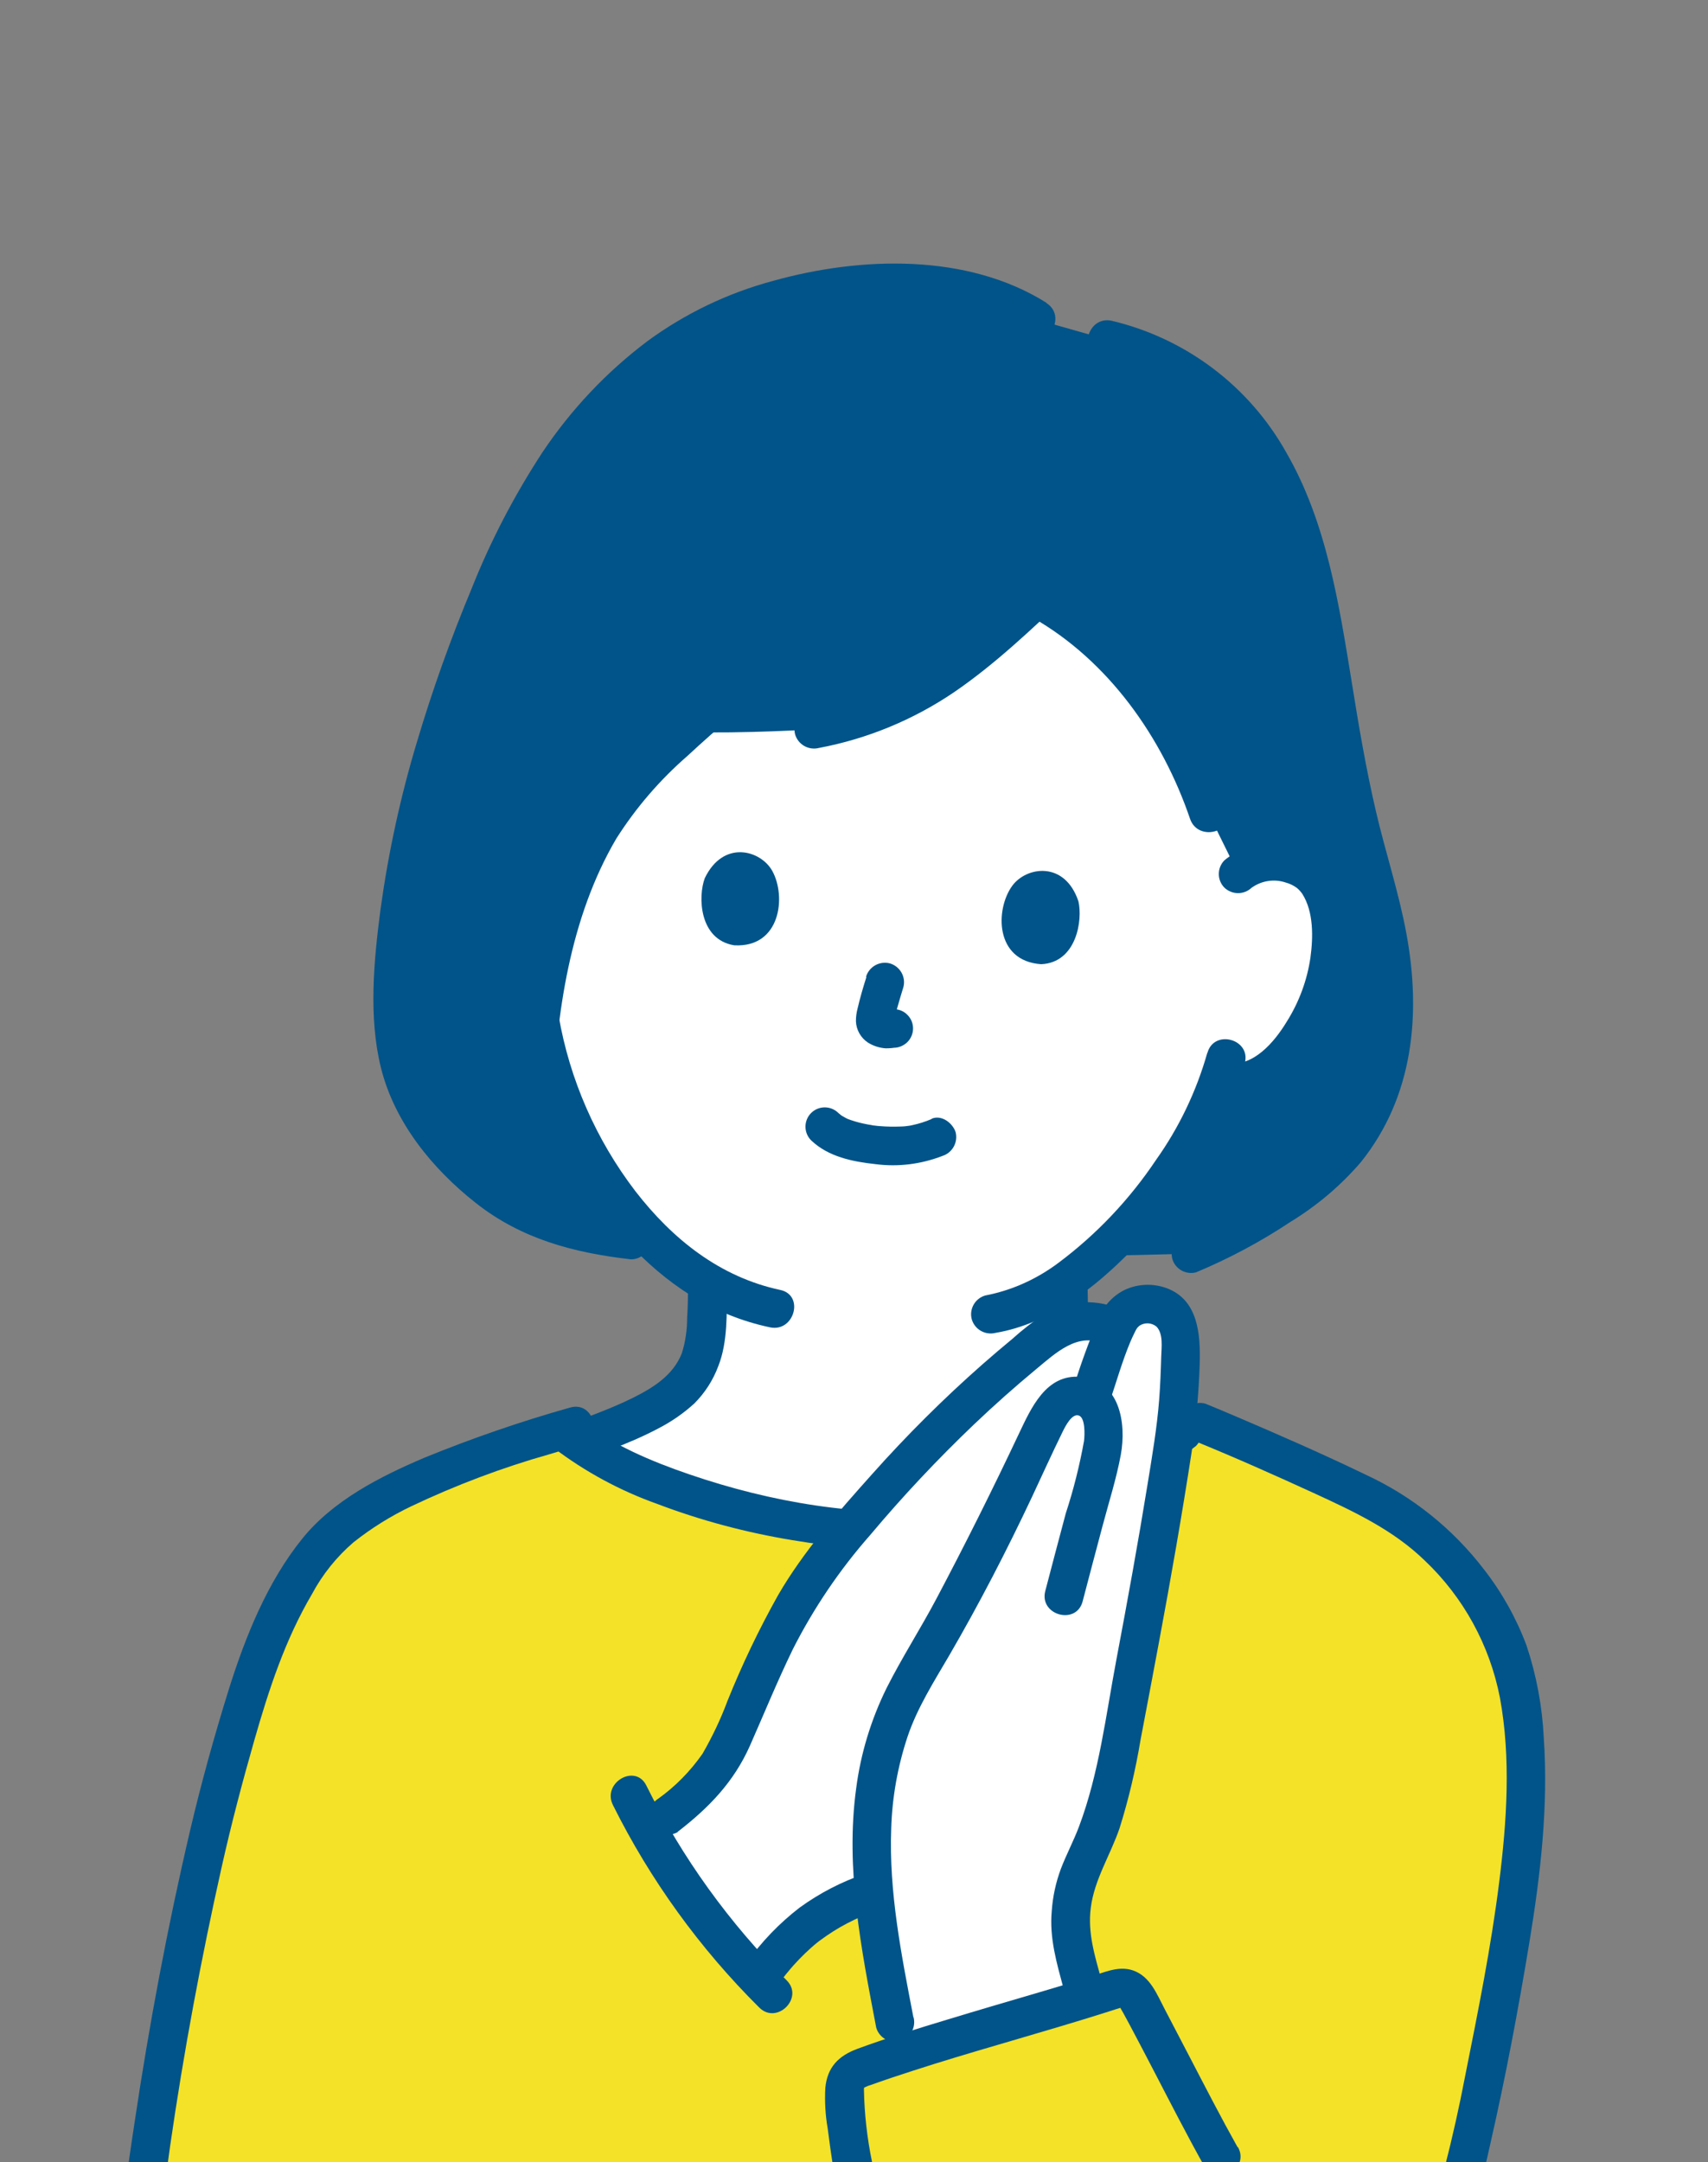 <?xml version="1.0" encoding="UTF-8"?>
<svg xmlns="http://www.w3.org/2000/svg" width="123.86" height="156.78" xmlns:xlink="http://www.w3.org/1999/xlink" version="1.1" viewBox="0 0 123.86 156.78">
  <rect x="0" y="0" width="123.86" height="156.78" fill="#808080" stroke="none"/>
  <defs>
    <style>
      .cls-1 {
        fill: none;
      }

      .cls-2 {
        fill: #005489;
      }

      .cls-3 {
        fill: #fff;
      }

      .cls-4 {
        fill: #f3e228;
      }

      .cls-5 {
        clip-path: url(#clippath);
      }
    </style>
    <clipPath id="clippath">
      <rect class="cls-1" x="1.18" y="5.36" width="121.49" height="151.42"/>
    </clipPath>
  </defs>
  <!-- Generator: Adobe Illustrator 28.7.9, SVG Export Plug-In . SVG Version: 1.2.0 Build 218)  -->
  <g>
    <g id="_レイヤー_1" data-name="レイヤー_1">
      <g class="cls-5">
        <g>
          <path class="cls-2" d="M86.35,90.89c3.61-1.46,8.34-4.52,10.11-6.27,2.31-2.26,3.84-5.2,4.37-8.38.84-4.82-.35-9.44-1.64-14.04-1.33-4.74-2.05-9.44-2.85-14.3-.72-4.39-1.61-9.03-3.57-13.03-2.57-5.24-6.83-9.01-12.52-10.26l-5.08-1.44c-6.83-4.36-18.9-2.87-25.97,1.71-7.11,4.6-10.99,11.62-13.99,19.01-3.69,9.1-7.19,20.89-6.6,30.74.27,4.48,2.65,7.92,6.02,10.88,3.27,2.87,6.4,3.87,11.13,4.4l30.13,1.24,10.46-.25Z"/>
          <path class="cls-3" d="M42.3,62.4c.31-.67.63-1.32.99-1.96,1.48-2.66,3.82-5.04,6.38-7.36,4.39.12,9.35-.2,9.35-.2,7.11-1.33,11.15-4.85,16.16-9.54,6.75,3.6,10.72,10.47,12.47,15.66l2.15,4.36c.81-.67,1.85-.99,2.89-.89,1.35.03,2.57.79,3.18,1.99,1.01,1.99.77,5.54-.09,7.7-.61,1.53-1.61,3.87-3.78,5.46-.97.72-2.2,1.01-3.39.79l-.23-.05c-.39,1.1-.86,2.18-1.4,3.22-.84,1.9-4.67,7.76-9.53,11.21.02,1.22-.02,1.74.1,3.37.02.8.16,1.59.4,2.35.34.98.93,1.84,1.72,2.51,1.75,1.41,3.55,2.08,5.76,2.92l.14.05c-6.94,5.35-14.28,7.52-22.7,6.95-7.92-.54-16.49-3.15-21.05-6.42l1.48-.58c2.22-.83,4.01-1.51,5.76-2.92.79-.67,1.38-1.53,1.72-2.51.25-.76.38-1.55.4-2.35.11-1.52.09-2.08.1-3.14-2.44-1.49-4.57-3.43-6.27-5.73-.18-.23-.36-.47-.54-.72-2.71-3.72-4.53-8.01-5.31-12.54.47-4.01,1.52-7.93,3.13-11.63Z"/>
          <path class="cls-2" d="M49.89,93.35c0,.73-.01,1.46-.06,2.18,0,.88-.12,1.76-.39,2.6-.64,1.62-2.11,2.51-3.62,3.26-1.9.93-3.96,1.6-5.92,2.38-.73.22-1.16.98-.98,1.73.21.74.98,1.18,1.73.98,2.36-.93,4.85-1.72,7.09-2.91.95-.49,1.82-1.09,2.61-1.81.77-.77,1.36-1.69,1.74-2.71.69-1.74.61-3.84.62-5.69,0-1.81-2.8-1.81-2.81,0h0Z"/>
          <path class="cls-2" d="M76.05,93.35c0,1.85-.08,3.96.62,5.69.37,1.02.97,1.95,1.74,2.71.79.71,1.67,1.32,2.61,1.81,2.24,1.19,4.73,1.98,7.09,2.91.75.2,1.52-.24,1.73-.98.19-.75-.24-1.51-.98-1.73-1.97-.77-4.02-1.45-5.92-2.38-1.51-.74-2.98-1.63-3.62-3.26-.26-.84-.4-1.72-.39-2.6-.04-.73-.05-1.45-.06-2.18,0-1.81-2.82-1.81-2.81,0h0Z"/>
          <path class="cls-4" d="M34.72,178.93c-4.09,1.91-11.99,4.29-17.99.43-2.26-1.45-4.21-4.1-5.26-6.58-1.56-3.67-1.43-7.9-1.15-11.88.44-6.37,3.77-24.67,6.11-32.8,1.72-5.98,2.58-9.64,5.98-14.85,3.16-4.84,12.22-7.72,18.39-9.57,4.19,3.64,13.52,6.66,22.09,7.24,8.48.58,15.87-1.64,22.86-7.08l1.05-.82c3.38,1.35,10.73,4.63,12.94,5.8,3.86,2.05,6.5,4.9,8.63,8.69,1.96,3.48,2.28,7.99,2.29,11.95-.08,6.65-1.54,13.51-2.76,20.03-1.67,8.62-3.87,17.41-8.35,25.09-1.8,3.33-3.95,6.42-7.26,8.51-8.05,5.09-19.2,4.06-23.86-4.4h-33.2c-.16.08-.32.16-.5.24Z"/>
          <path class="cls-2" d="M75.88,21.95c-5.75-3.61-13.49-3.35-19.8-1.59-3.29.88-6.4,2.37-9.15,4.39-2.97,2.24-5.54,4.97-7.61,8.07-2.03,3.11-3.75,6.41-5.12,9.86-1.51,3.62-2.83,7.31-3.95,11.07-1.2,3.97-2.08,8.03-2.65,12.14-.49,3.73-.89,7.86.03,11.55.99,3.95,3.72,7.3,6.87,9.78,3.32,2.62,7.13,3.62,11.26,4.09.77,0,1.4-.63,1.4-1.4-.02-.77-.64-1.39-1.4-1.4-3.17-.36-6.23-1.11-8.87-2.98-2.63-1.79-4.71-4.28-6.02-7.18-1.32-3.25-1.03-7.05-.69-10.47.41-3.81,1.14-7.59,2.18-11.28,1.01-3.66,2.21-7.27,3.6-10.81,1.19-3.17,2.63-6.24,4.3-9.19,3.29-5.64,8.02-10.51,14.25-12.78,3.37-1.24,6.95-1.87,10.54-1.84,3.27.04,6.61.65,9.41,2.41,1.53.96,2.94-1.46,1.42-2.42h0Z"/>
          <path class="cls-2" d="M79.88,25.96c4.2.95,7.88,3.49,10.24,7.1,2.95,4.43,3.97,9.79,4.83,14.96.48,2.9.93,5.8,1.5,8.68s1.38,5.69,2.11,8.53c1.32,5.15,1.97,10.82-.88,15.6-1.23,1.95-2.87,3.61-4.81,4.86-2.15,1.52-4.46,2.81-6.88,3.85-.73.23-1.16.98-.98,1.73.21.74.98,1.18,1.73.98,2.39-1,4.68-2.22,6.83-3.65,1.92-1.17,3.65-2.63,5.11-4.33,3.82-4.75,4.39-10.74,3.31-16.57-.55-3-1.52-5.9-2.21-8.87-.72-3.09-1.25-6.21-1.75-9.34-.93-5.69-1.82-11.59-4.74-16.66-2.69-4.82-7.28-8.29-12.66-9.57-1.76-.4-2.51,2.31-.75,2.71Z"/>
          <path class="cls-2" d="M60.34,40.1c-2.9,5.07-7.94,8.56-12.16,12.44-2.19,1.91-4.12,4.1-5.72,6.53-1.69,2.88-2.93,6-3.66,9.25-.91,3.87-1.42,7.81-1.53,11.78-.07,1.81,2.74,1.8,2.81,0,.25-6.55,1.24-13.55,4.61-19.29,1.42-2.24,3.16-4.26,5.16-6,2.18-2.03,4.48-3.91,6.67-5.93,2.45-2.12,4.55-4.61,6.25-7.37.9-1.57-1.53-2.99-2.42-1.42h0Z"/>
          <path class="cls-2" d="M75.42,41.19c-2.45,2.29-4.87,4.67-7.64,6.56-2.75,1.88-5.86,3.16-9.14,3.77-.74.21-1.18.98-.98,1.73.22.74.98,1.17,1.73.98,3.51-.66,6.85-2.04,9.81-4.05,2.98-2.04,5.59-4.54,8.21-7,1.32-1.24-.67-3.22-1.99-1.98Z"/>
          <path class="cls-2" d="M74.88,44.78c5.5,3.13,9.4,8.67,11.42,14.59.58,1.7,3.29.97,2.71-.75-2.26-6.61-6.56-12.77-12.71-16.27-1.57-.9-2.99,1.53-1.42,2.42Z"/>
          <path class="cls-2" d="M67.55,81.14c-.45.19-.92.34-1.39.44-.09.02-.18.04-.27.05-.05,0-.33.04-.11.02s-.09,0-.13.01c-.12.01-.23.02-.35.02-.5.02-1,.01-1.5-.03-.13-.01-.26-.02-.38-.04-.08,0-.33-.05-.13-.02-.25-.04-.5-.08-.75-.14-.36-.08-.72-.19-1.07-.32-.24-.08.21.11.07.03-.05-.03-.12-.05-.17-.08-.11-.06-.22-.12-.32-.18-.04-.03-.08-.06-.13-.08-.43-.3-1.03-.2-1.33.23-.3.43-.2,1.03.23,1.33.43.3,1.03.2,1.33-.23.27-.39.22-.92-.12-1.25-.07-.07-.14-.13-.22-.19-.54-.55-1.43-.56-1.98-.02-.55.54-.56,1.43-.02,1.98,0,0,.01.01.02.02,1.25,1.19,3.01,1.54,4.68,1.72,1.63.21,3.28,0,4.81-.59.73-.22,1.17-.98.98-1.73-.21-.65-1-1.28-1.73-.98h0Z"/>
          <path class="cls-2" d="M62.83,70.84c-.24.75-.46,1.51-.64,2.28-.08.3-.12.61-.12.92.02.63.35,1.21.88,1.56.39.24.83.38,1.28.41.28,0,.56-.02.83-.08l-.37.05s.08,0,.12-.01c.37,0,.72-.15.99-.41.55-.55.55-1.44,0-1.98-.26-.27-.62-.41-.99-.41-.2.02-.39.05-.59.08l.37-.05c-.13.02-.27.02-.41,0l.37.05c-.09-.02-.18-.04-.27-.08l.34.14c-.1-.04-.2-.1-.29-.16l.28.22s-.04-.04-.06-.06l.22.28s-.04-.07-.06-.1l.14.34s-.02-.08-.03-.12l.05.37c-.01-.1-.01-.21,0-.31l-.05.37c.08-.45.19-.89.32-1.32.12-.41.24-.83.37-1.24.2-.75-.24-1.51-.98-1.73-.75-.19-1.51.24-1.73.98h0Z"/>
          <path class="cls-2" d="M51.11,63.67c-.5,1.33-.42,4.45,2.13,4.87,3.38.19,3.79-3.56,2.76-5.4-.84-1.5-3.54-2.27-4.89.53Z"/>
          <path class="cls-2" d="M78.2,65.33c.33,1.38-.13,4.47-2.7,4.58-3.38-.23-3.33-4-2.09-5.69,1.02-1.39,3.8-1.82,4.79,1.12Z"/>
          <path class="cls-2" d="M87.55,76.34c-.79,2.78-2.04,5.4-3.71,7.75-1.92,2.87-4.31,5.4-7.08,7.47-1.57,1.18-3.38,2-5.31,2.37-.74.21-1.18.98-.98,1.73.22.74.98,1.17,1.73.98,3.88-.65,7.25-3.3,9.92-6.05,2.29-2.29,4.24-4.89,5.8-7.73.99-1.83,1.78-3.77,2.35-5.77.47-1.75-2.23-2.49-2.71-.75h0Z"/>
          <path class="cls-2" d="M37.81,74.4c.68,3.8,2.04,7.44,4.03,10.74,2.07,3.43,4.83,6.64,8.25,8.78,1.77,1.1,3.71,1.89,5.75,2.32,1.76.37,2.51-2.33.75-2.71-4.38-.93-7.82-3.68-10.52-7.17-2.85-3.73-4.76-8.09-5.56-12.71-.21-.74-.98-1.18-1.73-.98-.74.22-1.17.98-.98,1.73h0Z"/>
          <path class="cls-2" d="M90.79,64.35c.71-.5,1.62-.64,2.45-.36.3.08.58.22.82.4.14.12.27.26.38.42.83,1.31.79,3.14.59,4.62-.24,1.65-.83,3.24-1.72,4.65-.87,1.44-2.44,3.34-4.34,2.99-.74-.18-1.5.25-1.73.98-.2.75.24,1.51.98,1.73,4.61.86,7.51-3.58,8.93-7.31,1.19-3.12,1.45-8.16-1.54-10.38-2.08-1.45-4.87-1.33-6.82.29-.54.55-.54,1.43,0,1.98.56.53,1.43.53,1.98,0h0Z"/>
          <path class="cls-2" d="M40.15,104.98c2.29,1.74,4.83,3.11,7.53,4.07,3.16,1.2,6.44,2.07,9.78,2.62,6.53,1.1,13.24,1.08,19.51-1.27,3.51-1.35,6.8-3.23,9.76-5.56.54-.55.54-1.44,0-1.98-.56-.53-1.43-.53-1.98,0-4.65,3.7-10.26,5.99-16.16,6.61-6.24.57-12.7-.55-18.6-2.57-2.72-.93-5.61-2.14-7.84-3.91-.56-.53-1.43-.53-1.98,0-.54.55-.54,1.43,0,1.98h0Z"/>
          <path class="cls-2" d="M34.51,177.48c-2.89,1.45-6.04,2.31-9.26,2.52-3.95.19-7.62-.99-10.22-4.06-2.91-3.43-3.58-7.71-3.46-12.08.04-1.56.14-3.12.31-4.67.14-1.33.29-2.39.46-3.61.98-6.78,2.24-13.54,3.74-20.23.69-3.08,1.49-6.12,2.36-9.16,1.06-3.7,2.23-7.29,4.19-10.62.76-1.42,1.78-2.69,3-3.74,1.3-1.03,2.71-1.91,4.2-2.62,3.23-1.53,6.58-2.8,10.02-3.77.74-.23,1.49-.45,2.23-.67,1.73-.52.99-3.23-.75-2.71-3.59,1.01-7.12,2.23-10.57,3.64-3.2,1.36-6.6,3.09-8.83,5.85-2.55,3.15-4.15,7.15-5.35,10.98-1.04,3.34-1.98,6.73-2.78,10.13-1.64,6.99-2.97,14.07-4.03,21.16-1.1,7.3-2.43,15.74,1.87,22.26,2.35,3.89,6.45,6.38,10.98,6.67,3.75.37,7.65-.48,11.12-1.88.74-.3,1.46-.61,2.18-.96.66-.4.89-1.25.5-1.92-.4-.66-1.25-.88-1.92-.5h0Z"/>
          <path class="cls-2" d="M86.63,104.48c2.9,1.18,5.86,2.5,8.76,3.83,2.84,1.31,5.65,2.63,7.92,4.83,2.81,2.66,4.72,6.14,5.46,9.95.81,4.38.5,8.97-.05,13.36-.59,4.72-1.54,9.41-2.47,14.07-.85,4.44-1.97,8.82-3.37,13.11-1.39,4.14-3.23,8.11-5.48,11.85-1.98,3.31-4.54,5.97-8.06,7.61-5.69,2.66-13.16,2.34-17.7-2.36-.55-.58-1.05-1.2-1.49-1.87-.99-1.51-3.42-.1-2.42,1.42,4.19,6.4,12.14,8.51,19.32,6.61,3.89-.99,7.4-3.14,10.05-6.15,1.35-1.62,2.54-3.38,3.54-5.24,1.18-2.09,2.24-4.24,3.19-6.44,1.8-4.4,3.22-8.95,4.24-13.6,1.11-4.86,2.04-9.79,2.85-14.71.8-4.87,1.37-9.81,1.03-14.75-.11-2.28-.53-4.53-1.25-6.69-.74-1.98-1.78-3.84-3.08-5.51-2.26-2.95-5.2-5.31-8.57-6.87-3.11-1.5-6.28-2.89-9.45-4.24-.73-.31-1.46-.62-2.2-.92-.75-.2-1.52.24-1.73.98-.19.74.24,1.51.98,1.73h0Z"/>
          <path class="cls-3" d="M63.97,141.68c.27,1.64.59,3.29.91,4.98,0,0,.09.49.25,1.33,4.51-1.29,9.65-2.54,13.49-3.64-.71-2.74-1.35-4.09-.76-7.06.35-1.29.84-2.54,1.45-3.73.93-2.42,1.6-4.93,1.99-7.5,1.38-7.23,2.76-14.47,3.85-21.75.31-2.26.47-4.53.48-6.81.03-.78-.21-1.54-.66-2.18-.53-.6-1.34-.89-2.14-.74-.57.08-1.09.37-1.46.81-.19.29-.35.59-.49.91-.05-.03-.09-.05-.14-.08-.72-.41-1.57-.55-2.38-.39-.85.1-1.66.41-2.35.92-5.99,4.76-11.39,10.2-16.1,16.23-1.33,1.7-2.48,3.53-3.43,5.46-.51.99-1.88,4.01-2.31,5.04-1.8,4.26-2.06,5.56-7.19,9.18,2.21,3.93,4.9,7.57,8.02,10.83,1.95-3.05,4.91-5.32,8.36-6.4.14,1.51.35,3.04.61,4.58Z"/>
          <path class="cls-2" d="M49.14,132.82c2.27-1.75,4.08-3.62,5.25-6.26,1.03-2.33,1.96-4.62,3.1-6.97,1.52-3,3.41-5.79,5.63-8.31,2.35-2.8,4.86-5.47,7.51-8,1.47-1.4,2.99-2.75,4.56-4.05,1.33-1.1,2.99-2.68,4.85-1.78.67.37,1.52.15,1.92-.5.38-.67.16-1.52-.5-1.92-1.84-.9-4.01-.8-5.76.26-.8.54-1.57,1.14-2.29,1.79-.73.6-1.44,1.21-2.15,1.83-2.84,2.5-5.52,5.17-8.03,7.99-2.45,2.74-4.95,5.56-6.8,8.75-1.39,2.48-2.62,5.05-3.68,7.69-.49,1.32-1.1,2.59-1.8,3.81-.88,1.26-1.96,2.37-3.21,3.26-.65.41-.87,1.25-.5,1.92.39.66,1.25.89,1.92.5h0Z"/>
          <path class="cls-2" d="M56.55,143.73c.12-.17.24-.33.37-.49-.18.24.06-.07.08-.1.05-.06.1-.12.15-.18.26-.32.53-.62.82-.92.26-.27.54-.54.82-.79.15-.14.31-.27.47-.4.06-.05.12-.09.18-.14.29-.23-.23.17.07-.05.61-.45,1.24-.85,1.91-1.2.36-.19.73-.36,1.1-.53.2-.09-.31.12.05-.02.09-.04.19-.08.28-.11.21-.08.42-.16.63-.23.75-.21,1.19-.98.98-1.73-.21-.75-.98-1.19-1.73-.98-1.69.57-3.29,1.4-4.74,2.45-1.48,1.14-2.78,2.49-3.86,4.02-.39.67-.16,1.53.5,1.92.67.37,1.52.15,1.92-.5h0Z"/>
          <path class="cls-2" d="M66.24,146.28c-.87-4.53-1.79-9.1-1.61-13.73.07-2.25.47-4.48,1.18-6.62.7-2.09,1.91-3.99,3.02-5.89,2.17-3.73,4.18-7.62,6.02-11.53.73-1.56,1.44-3.13,2.2-4.68.2-.41.69-1.39,1.2-1.19.45.18.42,1.36.36,1.84-.32,1.78-.76,3.53-1.32,5.24-.5,1.88-1,3.76-1.49,5.64-.45,1.75,2.25,2.5,2.71.75.48-1.83.96-3.66,1.45-5.49.45-1.7,1-3.41,1.32-5.15.42-2.32-.09-5.4-2.95-5.64-2.48-.2-3.56,2.27-4.44,4.12-1.91,4.05-3.9,8.03-5.99,11.98-1.15,2.17-2.49,4.25-3.6,6.45-1.13,2.29-1.88,4.74-2.21,7.27-.8,5.83.36,11.64,1.45,17.36.21.74.98,1.18,1.73.98.74-.22,1.17-.98.98-1.73h0Z"/>
          <path class="cls-2" d="M80.47,101.64c.49-1.45.91-2.94,1.5-4.35.1-.23.2-.45.31-.67.06-.14.14-.28.23-.4-.11.14.05-.04.11-.09.38-.26.89-.24,1.25.06.5.53.36,1.5.34,2.15-.03,1.05-.07,2.11-.15,3.15-.16,2.05-.51,4.09-.84,6.12-.69,4.25-1.46,8.48-2.26,12.71-.76,4.02-1.26,8.26-2.71,12.11-.39,1.04-.91,2.01-1.31,3.05-.37.99-.6,2.04-.67,3.09-.18,1.95.37,3.8.87,5.66.47,1.74,3.18,1,2.71-.75-.47-1.72-.98-3.35-.75-5.15.26-2.06,1.43-3.84,2.09-5.78.66-2.1,1.16-4.24,1.52-6.4.45-2.35.89-4.7,1.33-7.05.86-4.61,1.67-9.22,2.38-13.85.32-2.11.51-4.23.58-6.36.06-2.11-.09-4.65-2.42-5.5-.98-.35-2.06-.31-3.01.13-.84.41-1.51,1.12-1.86,1.99-.75,1.76-1.4,3.55-1.95,5.38-.58,1.72,2.13,2.45,2.71.75h0Z"/>
          <path class="cls-2" d="M44.45,130.88c2.71,5.44,6.3,10.4,10.61,14.68,1.28,1.27,3.27-.71,1.98-1.98-4.14-4.12-7.58-8.89-10.17-14.12-.8-1.62-3.23-.2-2.42,1.42h0Z"/>
          <path class="cls-2" d="M89.75,155.69c-1.21-2.16-2.34-4.36-3.48-6.55-.6-1.15-1.2-2.3-1.8-3.45-.57-1.08-1.06-2.41-2.33-2.83-1.08-.36-2.19.2-3.22.52-1.08.34-2.16.66-3.24.98-2.34.69-4.68,1.37-7.01,2.08-2.17.66-4.35,1.32-6.49,2.11-1.38.51-2.19,1.34-2.33,2.84-.05.98,0,1.96.17,2.92.48,3.78,1.16,7.54,2.02,11.25,1.21,5.08,2.91,10.16,5.63,14.65.94,1.54,3.36.13,2.42-1.42-4.05-6.7-5.56-14.43-6.85-22.03-.36-1.74-.56-3.51-.59-5.29,0-.07.02-.14.05-.21-.02.03-.11.15,0,.09.14-.07.28-.13.43-.17.5-.18,1.01-.36,1.52-.53,1.02-.34,2.04-.67,3.06-.99,4.14-1.29,8.32-2.43,12.46-3.74.25-.08.5-.16.75-.24.07-.02.61-.17.41-.17-.06,0-.12-.03-.16-.08.08.17.18.34.28.51.15.28.3.55.45.83.61,1.14,1.2,2.28,1.8,3.43,1.2,2.31,2.38,4.62,3.65,6.89.88,1.58,3.31.16,2.42-1.42h0Z"/>
        </g>
      </g>
    </g>
  </g>
</svg>